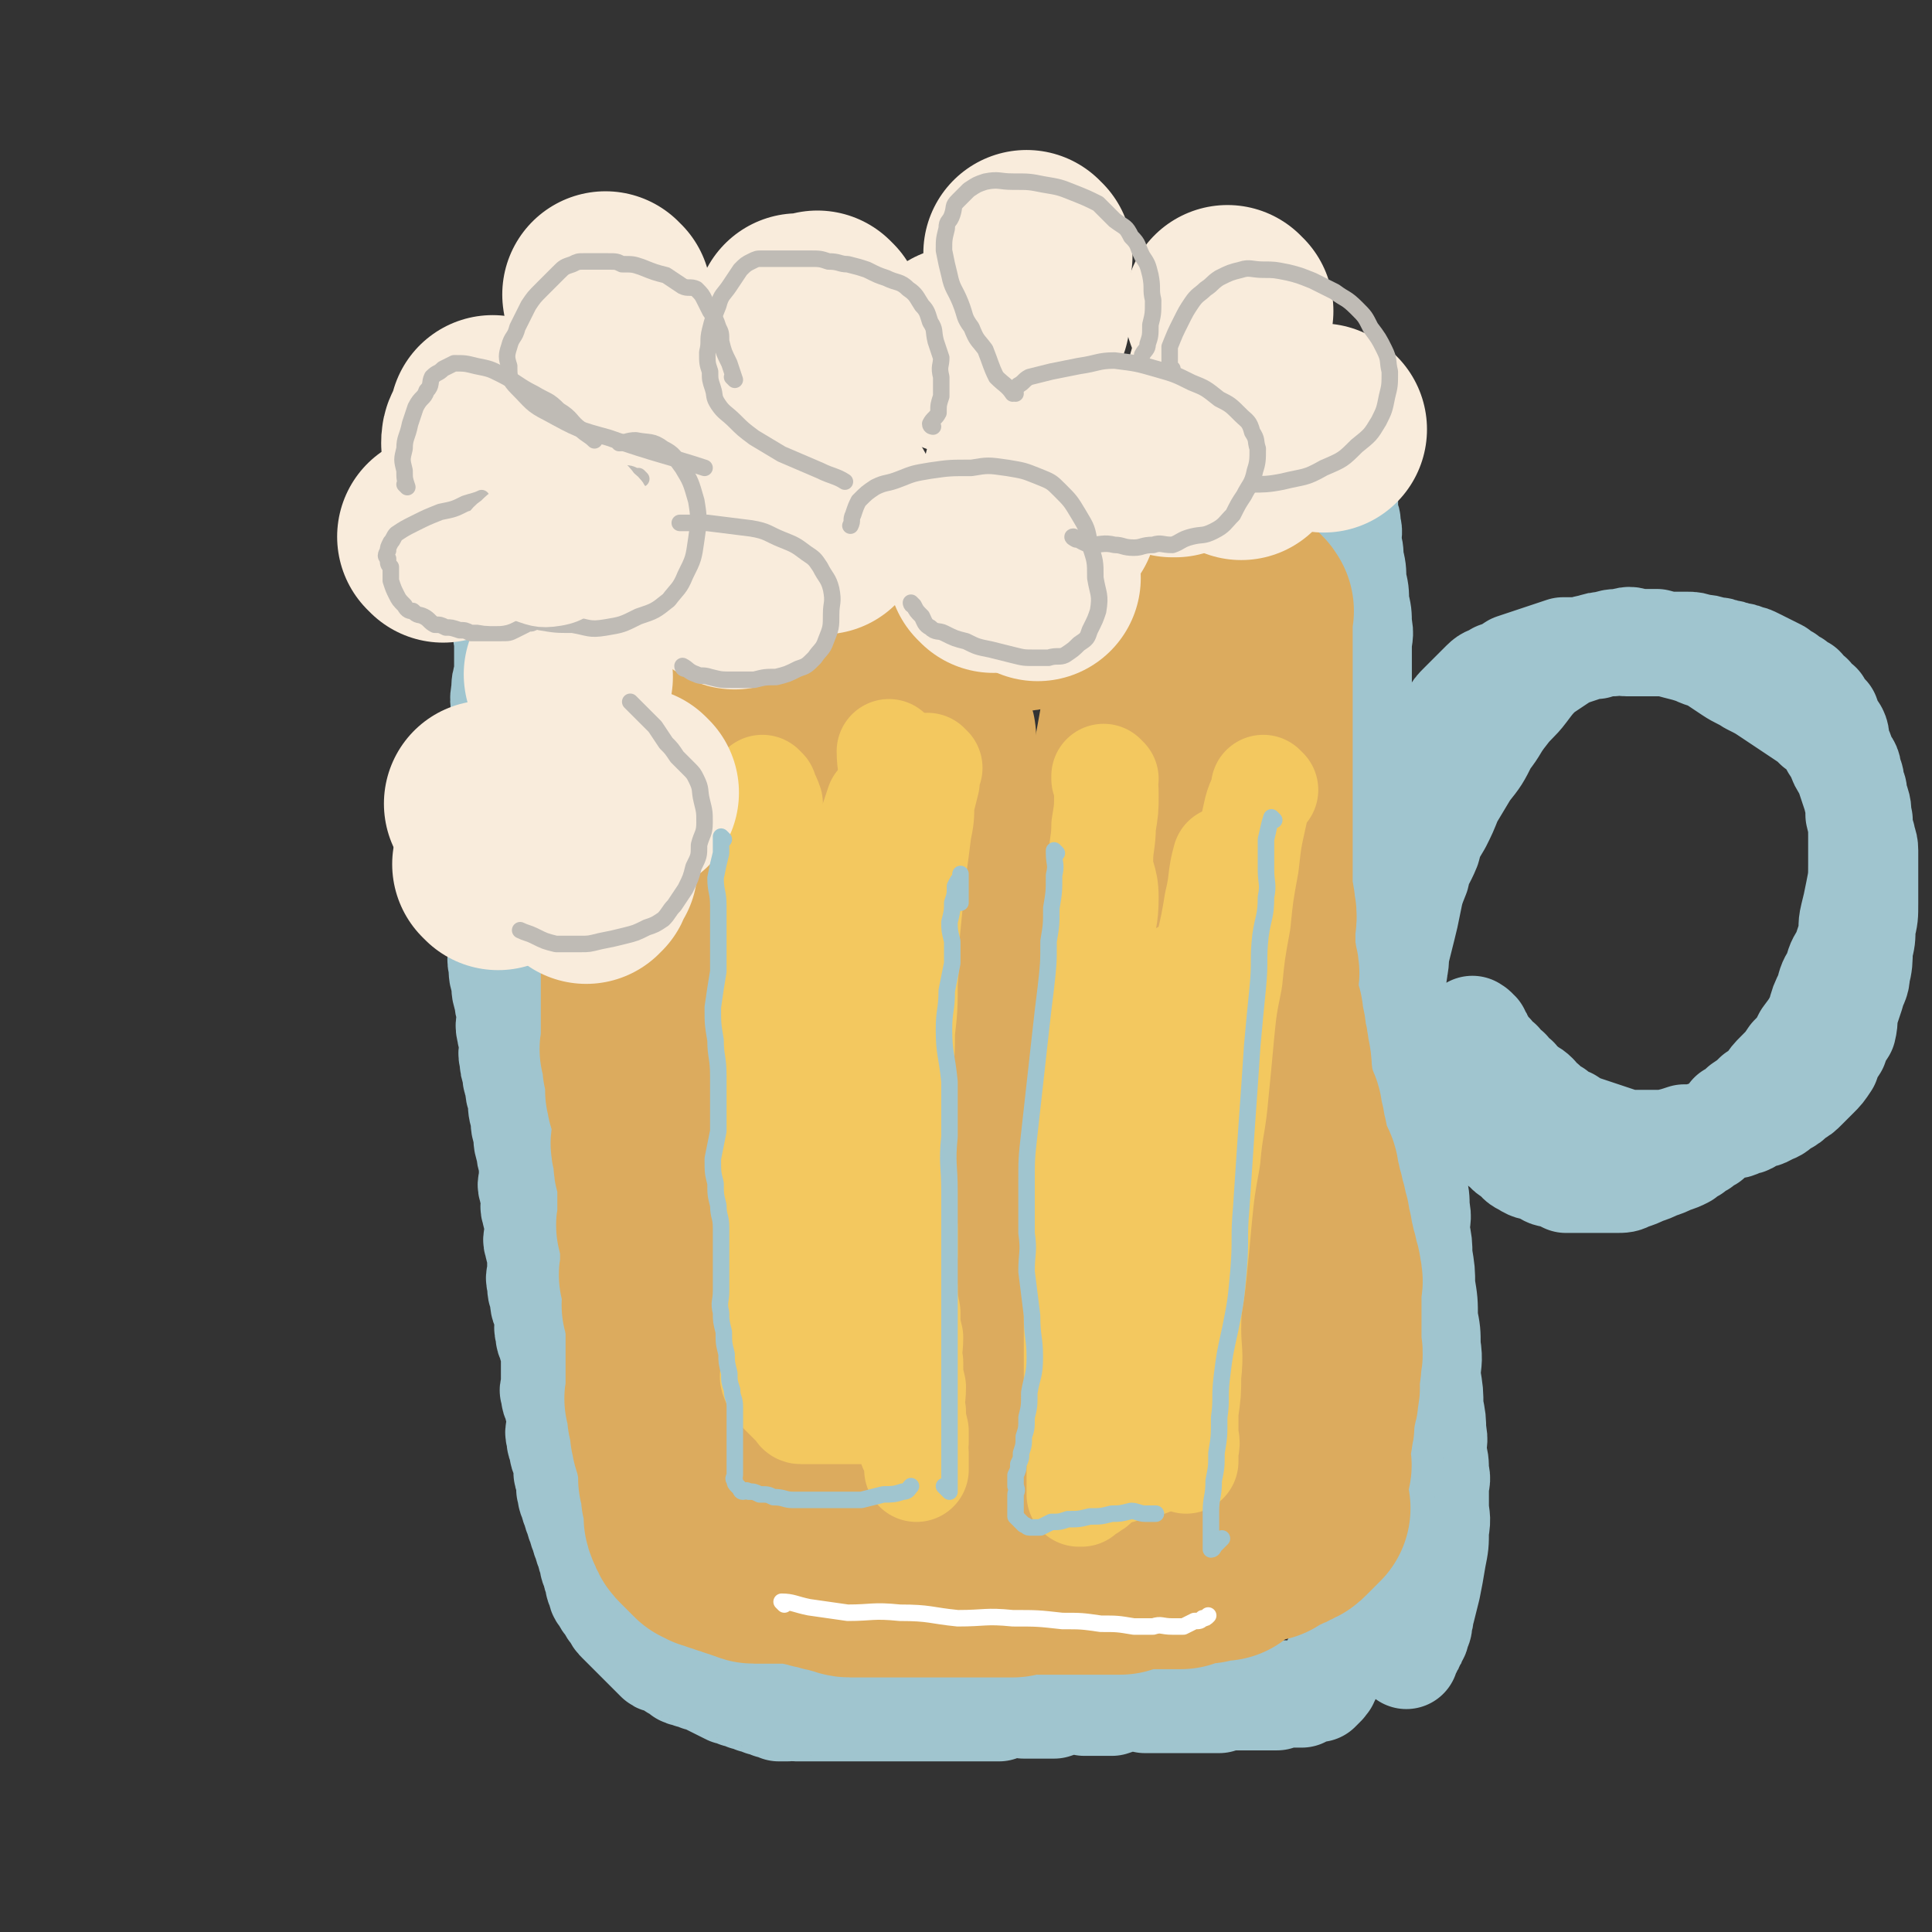 <svg viewBox='0 0 702 702' version='1.1' xmlns='http://www.w3.org/2000/svg' xmlns:xlink='http://www.w3.org/1999/xlink'><rect x="0" y="0" width="702" height="702" fill="#333333" stroke="none"/><g fill='none' stroke='rgb(160,197,207)' stroke-width='38' stroke-linecap='round' stroke-linejoin='round'><path d='M187,199c0,0 -1,-1 -1,-1 0,2 0,3 0,6 -1,3 -1,3 -1,7 -1,4 0,4 0,8 -1,5 -1,5 -1,9 -1,3 0,3 0,6 0,2 0,2 0,5 0,3 0,3 0,6 -1,3 -1,3 -1,6 -1,4 0,4 0,8 0,4 0,4 0,7 0,3 0,3 0,7 0,3 0,3 0,6 0,2 0,2 0,5 0,2 0,2 0,3 0,2 0,2 0,4 -1,2 -1,2 -1,4 -1,2 0,2 0,4 0,2 0,2 0,3 0,2 0,2 0,3 0,2 0,2 0,4 0,2 0,2 0,4 0,2 0,2 0,4 0,2 0,2 0,4 0,2 0,2 0,3 0,2 0,2 0,4 0,2 0,2 0,3 0,2 0,2 0,3 0,2 0,2 0,3 0,2 0,2 0,4 0,2 0,2 0,4 0,3 -1,3 0,6 0,3 0,3 1,6 0,3 0,3 1,6 0,3 1,3 1,6 0,3 -1,3 0,6 0,2 1,2 1,5 0,2 -1,2 0,5 0,2 0,2 1,5 0,2 0,2 1,4 0,3 0,3 1,5 0,4 0,4 1,7 0,3 0,3 1,6 0,3 0,3 1,6 0,3 1,3 1,6 0,2 0,2 0,4 0,2 -1,2 0,4 0,2 1,2 1,4 0,2 -1,2 0,4 0,2 1,2 1,4 0,2 0,2 0,4 0,2 -1,2 0,4 0,2 1,2 1,4 0,3 0,3 0,5 0,3 -1,3 0,5 0,3 0,3 1,5 0,3 0,3 1,5 0,2 1,2 1,4 0,2 -1,2 0,4 0,2 0,2 1,4 0,2 1,2 1,3 0,2 0,2 0,3 0,2 0,2 0,3 0,2 0,2 0,3 0,2 0,2 0,3 0,2 -1,2 0,3 0,2 0,2 1,4 0,2 1,2 1,4 0,2 0,2 0,4 0,2 -1,2 0,4 0,2 0,2 1,4 0,2 0,2 1,4 0,2 1,2 1,3 0,2 -1,2 0,3 0,2 1,2 1,3 0,2 -1,2 0,3 0,2 0,2 1,3 0,2 0,2 1,3 0,2 0,2 1,3 0,2 0,2 1,3 0,2 0,2 1,3 0,2 0,2 1,3 0,2 0,2 1,3 0,2 0,2 1,4 0,2 0,2 1,3 0,2 0,2 1,4 0,2 0,2 1,3 0,2 0,2 1,3 1,2 1,2 2,3 1,2 1,2 2,3 1,2 1,2 2,3 1,1 1,1 2,2 1,1 1,1 2,2 1,1 1,1 2,2 1,1 1,1 2,2 1,1 1,1 2,2 1,1 1,1 2,2 1,1 1,1 2,2 1,1 2,0 3,1 2,0 2,1 3,2 2,1 2,1 3,2 2,1 2,0 3,1 2,0 2,0 3,1 2,0 2,0 3,1 2,1 2,1 4,2 2,1 2,1 4,2 2,0 2,0 3,1 2,0 2,0 3,1 2,0 2,0 3,1 2,0 2,0 3,1 2,0 2,0 3,1 2,0 2,0 3,1 2,0 2,0 3,0 2,-1 2,0 3,0 2,0 2,0 4,0 3,0 3,0 5,0 3,0 3,0 7,0 3,0 3,0 6,0 2,0 2,0 4,0 3,0 3,0 7,0 2,0 2,0 4,0 3,0 3,0 6,0 3,0 3,0 6,0 3,0 3,0 5,0 2,0 2,0 4,0 2,0 2,0 4,0 2,0 2,0 4,0 2,0 2,0 4,0 2,0 2,0 4,0 2,-1 2,-1 4,-2 3,0 3,0 5,1 3,0 3,0 6,0 3,0 3,0 5,0 3,-1 3,-1 5,-2 3,0 3,0 6,1 3,0 3,0 5,0 3,0 3,0 5,0 3,-1 3,-1 6,-2 3,0 3,0 6,1 3,0 3,0 6,0 3,0 3,0 5,0 2,0 2,0 4,0 1,0 1,0 3,0 1,0 1,0 3,0 1,0 1,0 3,0 1,0 1,0 3,0 1,-1 1,-1 3,-2 1,0 1,0 3,1 1,0 1,0 3,0 2,0 2,0 4,0 2,0 2,0 4,0 2,0 2,0 4,0 1,-1 1,-1 3,-2 1,0 1,0 3,1 1,0 1,0 3,0 1,-1 1,-1 2,-2 1,0 1,0 2,-1 1,0 1,1 2,1 1,-1 1,-1 2,-2 0,0 0,0 0,-1 1,0 1,0 1,-1 1,-1 1,-1 1,-2 1,-1 1,-1 1,-2 1,-1 1,-1 1,-2 1,-1 2,-1 3,-3 1,-2 1,-2 2,-4 1,-3 1,-3 2,-7 1,-3 1,-2 2,-6 0,-3 0,-3 0,-7 1,-3 1,-3 1,-6 1,-2 1,-2 1,-4 1,-2 1,-2 1,-4 1,-2 1,-2 1,-4 1,-3 1,-3 1,-5 1,-3 1,-3 1,-6 1,-5 2,-5 3,-9 0,-3 0,-3 0,-7 1,-3 2,-3 3,-7 0,-3 0,-3 0,-7 1,-2 1,-2 1,-5 1,-3 1,-3 1,-6 1,-3 1,-3 1,-6 1,-4 1,-4 1,-8 1,-4 1,-4 1,-8 1,-4 1,-4 1,-8 1,-4 1,-4 1,-8 1,-3 0,-3 0,-6 0,-3 0,-3 0,-6 0,-4 1,-4 0,-8 0,-3 0,-3 -1,-7 0,-4 0,-4 -1,-8 0,-3 0,-3 -1,-7 0,-3 0,-3 -1,-7 0,-3 0,-3 -1,-6 -1,-4 -1,-4 -2,-7 -1,-4 0,-4 -1,-8 0,-4 0,-4 -1,-8 -1,-4 -1,-4 -2,-9 -1,-4 0,-4 -1,-8 0,-4 0,-4 -1,-7 0,-4 0,-4 -1,-7 0,-4 0,-4 -1,-7 0,-3 0,-3 -1,-6 0,-4 0,-4 -1,-7 0,-4 0,-4 -1,-9 0,-3 0,-3 -1,-7 0,-5 0,-5 -1,-9 0,-4 0,-4 -1,-8 0,-3 0,-3 -1,-6 0,-5 0,-5 -1,-9 0,-3 -1,-3 -1,-6 0,-4 0,-4 0,-7 0,-4 0,-4 0,-7 0,-4 0,-4 0,-7 0,-4 0,-4 0,-8 0,-5 0,-5 0,-9 0,-4 0,-4 0,-9 0,-4 0,-4 0,-9 0,-3 0,-3 0,-6 0,-3 0,-3 0,-6 0,-2 0,-2 0,-4 0,-2 0,-2 0,-4 0,-1 0,-1 0,-3 0,-1 0,-1 0,-3 0,-2 0,-2 0,-4 0,-2 0,-2 0,-4 0,-2 0,-2 0,-4 0,-1 0,-1 0,-3 0,-1 0,-1 0,-3 0,-1 0,-1 0,-2 0,-1 0,-1 0,-2 0,-1 0,-1 0,-2 0,0 0,0 0,0 0,-1 0,-1 0,-1 0,-1 0,-1 0,-1 0,-1 0,-1 0,-1 0,0 0,0 0,1 0,0 0,0 0,1 0,1 0,1 0,2 0,2 0,2 0,3 0,2 0,2 0,3 1,2 1,2 1,4 1,3 0,3 0,6 1,3 1,3 1,6 1,4 1,4 1,8 1,4 1,4 1,8 1,4 1,4 1,8 1,4 0,4 0,8 0,5 0,5 0,9 0,5 0,5 0,9 0,5 0,5 0,10 0,6 0,6 0,12 0,5 0,5 0,11 1,5 1,5 1,10 1,7 1,7 1,13 1,6 2,6 3,13 0,6 0,6 0,12 1,5 1,5 3,11 1,5 2,4 3,9 1,6 1,6 2,12 1,5 1,5 2,11 1,4 1,4 2,9 1,5 1,5 2,9 0,5 0,5 0,9 1,5 1,5 1,9 1,5 0,5 0,9 0,5 0,5 0,9 1,4 1,4 1,8 1,4 0,4 0,8 1,5 1,5 1,9 1,6 1,6 1,11 1,6 1,6 1,12 1,5 1,5 1,10 1,6 0,6 0,11 1,6 1,6 1,11 1,5 1,5 1,9 1,4 0,4 0,8 1,3 1,3 1,7 1,3 0,3 0,6 0,3 0,3 0,6 0,4 1,4 0,9 0,5 0,5 -1,10 -1,6 -1,6 -2,11 -1,4 -1,4 -2,8 -1,2 0,2 -1,4 0,2 0,2 -1,3 0,2 0,2 -1,3 0,1 0,1 -1,2 0,1 0,1 -1,2 0,1 -1,1 -1,2 0,0 0,0 0,1 '/><path d='M506,297c0,0 -1,-1 -1,-1 0,0 0,1 0,1 1,-1 1,-2 2,-3 1,-1 1,-1 1,-3 2,-2 2,-2 3,-4 1,-2 1,-3 2,-5 1,-3 0,-3 2,-5 1,-3 1,-3 3,-5 2,-3 2,-3 4,-5 1,-2 1,-2 3,-4 1,-1 1,-1 3,-3 1,-2 1,-2 3,-4 2,-2 2,-2 4,-4 2,-2 2,-2 4,-4 2,-2 2,-1 5,-3 3,-1 3,-1 6,-3 3,-1 3,-1 6,-2 3,-1 3,-1 6,-2 3,-1 3,-1 6,-2 3,0 3,0 6,0 3,-1 3,-1 6,-1 3,-1 3,-1 6,-1 3,-1 3,0 5,0 2,0 2,0 5,0 2,0 2,0 4,0 2,0 2,0 4,0 2,0 2,0 5,0 2,0 2,0 4,0 2,0 2,0 5,1 2,0 2,0 5,1 2,0 2,0 4,1 2,0 2,0 4,1 2,0 2,0 4,1 1,0 1,0 3,1 2,1 2,1 4,2 2,1 2,1 4,2 1,1 1,1 3,2 1,1 1,1 3,2 1,1 1,1 3,2 1,1 1,2 3,3 1,2 1,2 3,3 1,2 1,2 3,4 1,3 1,3 3,6 1,2 0,2 1,5 1,2 1,2 2,5 1,2 2,2 2,5 1,2 1,2 1,5 1,1 1,1 1,3 1,4 1,4 1,7 1,4 1,4 1,8 0,5 0,5 0,10 0,5 0,5 -1,10 -1,5 -1,5 -2,9 -1,4 0,4 -1,8 -1,3 -1,3 -2,6 -2,3 -2,3 -3,7 -2,3 -2,3 -3,7 -2,4 -2,4 -3,8 -2,4 -2,4 -5,8 -2,4 -2,4 -5,7 -2,3 -2,3 -5,6 -2,2 -2,2 -4,5 -1,2 -2,2 -4,3 -2,2 -2,2 -5,4 -2,2 -2,2 -4,3 -1,2 -1,2 -2,3 -2,2 -2,2 -3,3 -2,2 -2,2 -3,3 -2,1 -2,1 -3,2 -2,1 -2,1 -3,2 -2,1 -2,1 -3,2 -2,1 -2,1 -5,2 -2,1 -2,1 -5,2 -2,1 -2,1 -5,2 -2,1 -2,1 -5,2 -2,1 -2,1 -5,1 -2,0 -2,0 -5,0 -2,0 -2,0 -4,0 -1,0 -1,0 -3,0 -3,0 -3,0 -6,0 -2,-1 -2,-1 -5,-2 -2,0 -2,-1 -5,-2 -2,-1 -2,0 -5,-2 -2,-1 -2,-1 -3,-3 -2,-1 -3,-1 -4,-3 -2,-1 -2,-1 -3,-3 -2,-1 -2,-1 -3,-3 -1,-2 -1,-2 -2,-4 -1,-2 -1,-2 -2,-4 -1,-2 0,-3 -1,-5 0,-3 -1,-3 -1,-5 0,-3 0,-3 0,-5 0,-2 0,-2 0,-4 0,-1 0,-1 0,-3 0,-1 0,-1 0,-3 0,-1 0,-1 0,-2 0,-1 0,-1 0,-2 0,0 0,-1 0,0 1,0 1,0 1,1 1,0 1,0 1,1 1,1 1,1 1,2 1,1 1,1 1,2 1,2 1,2 3,3 1,2 1,2 3,3 1,2 1,2 3,3 1,2 1,2 3,3 1,2 1,2 3,3 2,2 2,1 4,3 1,1 1,2 3,3 2,2 2,2 4,3 2,2 2,2 5,3 3,2 3,2 6,3 3,1 3,1 6,2 3,1 3,1 6,2 3,1 3,1 6,1 2,0 2,0 5,0 3,0 3,0 6,0 4,-1 4,-1 7,-2 4,0 4,0 7,-1 4,0 4,-1 7,-2 4,-1 4,0 7,-2 3,0 2,-1 5,-2 2,-1 2,0 5,-2 3,-1 2,-1 5,-3 2,-1 2,-1 4,-3 2,-1 2,-1 4,-3 2,-2 2,-2 4,-4 2,-2 2,-2 4,-5 1,-3 1,-3 3,-6 1,-3 1,-3 3,-6 1,-4 0,-4 1,-7 1,-3 1,-3 2,-6 1,-4 2,-4 2,-7 1,-4 1,-5 1,-9 1,-4 1,-4 1,-8 1,-4 1,-4 1,-9 0,-3 0,-3 0,-6 0,-4 0,-4 0,-7 0,-3 0,-3 0,-6 0,-3 -1,-3 -1,-5 -1,-3 -1,-3 -1,-6 -1,-3 0,-3 -1,-6 -1,-3 -1,-3 -2,-6 -1,-3 -1,-3 -2,-6 -2,-3 -2,-3 -3,-6 -2,-3 -2,-3 -3,-5 -2,-3 -2,-3 -5,-5 -2,-2 -2,-2 -5,-4 -3,-2 -3,-2 -6,-4 -3,-2 -3,-2 -6,-4 -3,-2 -3,-2 -7,-4 -3,-2 -4,-2 -7,-4 -3,-2 -3,-2 -6,-4 -3,-2 -3,-1 -7,-3 -3,-1 -3,-1 -7,-2 -4,-1 -3,-1 -7,-2 -3,0 -3,0 -7,0 -3,-1 -3,-1 -6,0 -3,0 -3,0 -6,1 -2,0 -2,0 -5,1 -3,1 -3,1 -6,2 -3,1 -3,1 -6,3 -3,2 -3,2 -6,4 -3,3 -3,3 -6,7 -3,4 -4,4 -7,8 -4,5 -3,5 -7,10 -3,6 -3,6 -7,11 -3,5 -3,5 -6,10 -2,5 -2,5 -4,9 -3,5 -3,5 -4,9 -2,5 -3,5 -4,10 -2,5 -2,5 -3,10 -1,5 -1,5 -2,9 -1,4 -1,4 -2,8 -1,3 0,3 -1,7 0,3 -1,3 -1,6 0,2 1,2 0,4 0,3 0,3 -1,6 0,2 -1,2 -1,3 '/></g>
<g fill='none' stroke='rgb(220,171,94)' stroke-width='75' stroke-linecap='round' stroke-linejoin='round'><path d='M230,276c0,0 -1,-1 -1,-1 0,0 0,0 1,1 0,0 0,0 0,0 0,0 -1,-1 -1,-1 0,0 1,0 1,1 0,2 -1,2 0,4 0,3 0,3 1,6 0,2 0,1 1,3 0,4 0,4 1,7 0,3 1,3 1,6 0,3 0,3 0,7 0,3 0,3 0,7 0,3 0,3 0,6 0,2 0,2 0,5 0,2 0,2 0,5 0,1 0,1 0,3 0,2 0,2 0,4 0,2 0,2 0,4 0,2 0,2 0,4 0,2 0,2 0,4 0,2 0,2 0,4 0,2 0,2 0,4 0,2 0,2 0,4 0,2 0,2 0,4 0,2 0,2 0,3 0,2 0,2 0,3 0,2 0,2 0,3 0,2 0,2 0,3 0,2 -1,2 0,3 0,2 1,2 1,3 0,2 -1,2 0,3 0,2 1,2 1,3 0,2 0,2 0,3 0,2 -1,2 0,3 0,2 0,2 1,3 0,2 1,2 1,3 0,2 0,2 0,3 0,2 0,2 0,4 0,2 0,2 0,3 0,2 -1,2 0,4 0,2 1,2 1,3 0,2 -1,2 0,4 0,2 1,2 1,3 0,2 0,2 0,3 0,2 0,2 0,4 0,2 0,2 0,3 0,2 0,2 0,3 0,2 0,2 0,3 0,2 -1,2 0,3 0,2 1,2 1,3 0,2 0,2 0,3 0,2 0,2 0,3 0,2 0,2 0,3 0,2 0,2 0,3 0,2 -1,2 0,3 0,2 1,2 1,4 0,2 0,2 0,4 0,2 -1,2 0,3 0,2 1,2 1,4 0,2 0,2 0,3 0,2 0,2 0,3 0,2 0,2 0,3 0,2 0,2 0,3 0,2 0,2 0,3 0,2 0,2 0,3 0,2 0,2 0,3 0,2 0,2 0,3 0,2 0,2 0,3 0,2 -1,2 0,3 0,2 1,2 1,3 0,2 -1,2 0,3 0,2 1,2 1,3 0,2 -1,2 0,3 0,2 0,2 1,3 0,1 1,1 1,2 0,1 -1,2 0,3 0,2 0,2 1,3 0,1 0,1 0,2 0,1 0,1 0,2 0,1 -1,1 0,2 0,1 1,1 1,2 0,1 0,1 0,2 0,1 -1,1 0,2 0,1 1,1 1,2 0,1 0,1 0,2 0,1 0,1 0,2 0,1 -1,1 0,2 0,1 0,1 1,2 0,1 0,1 1,2 0,0 0,0 1,1 0,0 0,0 1,1 0,0 0,0 1,1 0,0 0,0 1,1 0,0 0,0 1,1 1,0 1,0 2,1 2,0 2,0 3,1 2,0 2,0 3,1 2,0 2,0 3,1 2,0 2,0 3,1 2,0 2,1 3,1 2,0 2,0 3,0 2,0 2,0 4,0 2,0 2,0 4,0 2,0 2,-1 4,0 2,0 2,0 4,1 2,0 2,0 4,1 2,0 2,0 4,1 2,0 2,0 4,1 2,0 2,1 4,1 2,0 2,0 4,0 2,0 2,0 4,0 3,0 3,0 5,0 3,0 3,0 5,0 3,0 3,0 5,0 3,0 3,0 5,0 3,0 3,0 5,0 3,0 3,0 5,0 2,0 2,0 4,0 2,0 2,0 4,0 2,0 2,0 4,0 2,0 2,0 4,0 3,0 3,0 5,0 2,-1 2,-1 4,-2 3,0 3,1 5,1 2,0 2,0 4,0 2,0 2,0 4,0 2,0 2,0 4,0 2,0 2,0 3,0 1,0 1,0 3,0 1,0 1,0 3,0 1,0 1,0 3,0 1,0 1,0 3,0 1,0 1,0 3,0 1,-1 1,-1 3,-2 2,0 2,0 4,-1 2,0 2,1 4,1 2,0 2,0 4,0 2,0 2,0 4,0 1,0 2,0 3,0 1,-1 1,-1 3,-2 1,0 1,0 3,-1 1,0 1,1 3,1 1,-1 1,-1 2,-2 1,0 1,1 2,1 1,0 1,0 2,0 0,-1 0,-1 1,-2 0,0 1,0 2,-1 1,0 1,0 2,-1 1,0 1,0 2,-1 1,0 1,0 2,-1 1,0 1,0 2,-1 1,0 1,0 2,-1 1,0 1,1 2,1 1,-1 1,-1 2,-2 1,0 1,0 3,-1 1,0 1,0 2,-1 1,0 1,0 2,-1 1,0 1,0 2,-1 0,0 0,0 1,-1 0,0 0,0 1,-1 0,0 0,0 1,-1 0,0 0,0 1,-1 0,0 0,0 1,-1 0,0 -1,0 -1,-1 0,0 0,0 0,-1 0,-1 0,-1 0,-2 0,-1 0,-1 0,-2 0,-1 0,-1 0,-3 0,-1 0,-1 0,-3 1,-1 1,-1 1,-3 1,-1 0,-1 0,-3 0,-1 0,-1 0,-3 0,-2 0,-2 0,-4 1,-2 1,-2 1,-4 1,-2 0,-2 0,-4 1,-2 1,-2 1,-4 1,-3 1,-3 1,-5 1,-3 0,-3 0,-6 1,-3 1,-3 1,-6 1,-3 0,-3 0,-5 0,-3 0,-3 0,-5 0,-2 0,-2 0,-4 0,-2 0,-2 0,-4 0,-2 0,-2 0,-4 0,-2 0,-2 0,-4 0,-2 1,-2 0,-4 0,-2 0,-2 -1,-4 0,-2 0,-2 -1,-4 0,-2 0,-2 -1,-4 0,-3 0,-3 -1,-5 0,-3 0,-3 -1,-5 0,-2 0,-2 -1,-4 0,-2 0,-2 -1,-4 0,-2 0,-2 -1,-4 0,-3 0,-3 -1,-5 -1,-2 -1,-2 -2,-4 -1,-2 0,-2 -1,-4 0,-2 0,-2 -1,-4 0,-3 0,-3 -1,-5 0,-3 0,-3 -1,-5 -1,-3 -1,-3 -2,-6 -1,-3 0,-3 -1,-6 0,-4 0,-4 -1,-8 0,-2 0,-2 -1,-5 0,-3 0,-3 -1,-6 0,-3 0,-3 -1,-5 0,-3 -1,-3 -1,-5 0,-3 0,-3 0,-5 0,-3 1,-3 0,-5 0,-3 -1,-3 -1,-6 0,-4 0,-4 0,-8 0,-4 1,-4 0,-8 0,-3 -1,-3 -1,-6 0,-3 0,-3 0,-6 0,-3 0,-3 0,-5 0,-3 0,-3 0,-6 0,-4 0,-4 0,-7 0,-4 0,-4 0,-9 0,-5 0,-5 0,-10 0,-4 0,-4 0,-9 0,-3 0,-3 0,-6 0,-3 0,-3 0,-5 0,-2 0,-2 0,-4 0,-2 0,-2 0,-4 0,-2 0,-2 0,-4 0,-1 0,-1 0,-3 0,-1 0,-1 0,-3 0,-1 0,-1 0,-3 0,-1 0,-1 0,-3 0,-1 0,-1 0,-3 0,-1 0,-1 0,-3 0,-1 0,-1 0,-3 0,-1 0,-1 0,-2 0,-1 0,-1 0,-2 0,-1 0,-1 0,-2 0,0 1,0 0,0 0,-1 0,-1 -1,-1 0,-1 0,-1 -1,-1 0,-1 0,-1 -1,-1 0,-1 0,-1 -1,-1 -1,-1 -1,0 -2,0 -2,0 -2,0 -3,0 -2,0 -2,0 -4,0 -3,0 -3,0 -5,0 -3,0 -3,0 -7,0 -3,0 -3,0 -7,0 -4,0 -4,0 -8,0 -4,0 -4,-1 -8,0 -4,0 -4,1 -8,1 -3,0 -3,0 -7,0 -4,0 -4,-1 -8,0 -3,0 -3,0 -7,1 -3,0 -3,1 -7,1 -4,0 -4,0 -8,0 -4,0 -4,0 -8,0 -3,0 -3,0 -7,0 -3,0 -3,0 -7,0 -3,0 -3,-1 -7,0 -3,0 -3,0 -7,1 -4,1 -4,1 -8,1 -4,0 -4,0 -8,0 -3,0 -3,1 -7,1 -3,0 -3,0 -7,0 -2,0 -2,0 -5,0 -3,0 -3,0 -5,0 -2,0 -2,0 -4,0 -2,0 -2,0 -4,0 -1,0 -1,0 -3,0 -1,0 -1,0 -3,0 -1,0 -1,0 -3,0 -1,0 -1,0 -3,0 -1,0 -1,0 -2,0 -1,0 -1,0 -2,0 -1,0 -1,0 -2,0 0,0 0,0 -1,0 0,0 0,0 -1,0 0,0 0,0 -1,0 0,0 0,1 -1,1 0,0 0,0 -1,0 0,0 0,0 -1,0 0,0 0,1 -1,1 0,0 0,0 -1,0 0,0 0,0 -1,0 0,0 0,1 -1,1 '/><path d='M276,227c0,0 -1,-1 -1,-1 0,0 1,1 1,1 -1,1 -2,1 -3,3 -1,1 -2,0 -3,1 -1,1 -1,1 -2,2 0,1 -1,1 -1,1 1,0 1,-1 2,-1 0,-1 0,-1 1,-1 0,-1 0,-2 1,-3 0,-1 0,-1 1,-2 0,0 1,0 1,0 0,-1 0,-1 0,-1 -1,-1 -1,-1 -2,-1 0,-1 0,-1 -1,-1 -1,-1 -1,-1 -2,-1 -2,-1 -2,-1 -4,-1 -1,-1 -1,0 -3,0 -2,0 -2,0 -4,0 -2,0 -1,-1 -3,-1 -1,0 -1,1 -3,1 -2,0 -2,-1 -4,0 -1,0 -1,1 -3,1 -1,0 -1,0 -3,0 -1,0 -1,-1 -2,0 -1,1 -1,1 -3,2 -1,1 -1,0 -2,1 -1,1 -1,2 -2,3 -1,3 0,3 -2,6 -1,2 -2,1 -3,3 -1,3 -1,4 -2,7 -1,6 -1,6 -2,12 0,6 1,6 1,12 0,6 0,6 0,12 0,4 -1,4 0,8 0,4 0,4 1,7 0,2 1,2 1,5 0,1 -1,2 0,3 0,2 0,2 1,3 '/><path d='M312,235c0,0 -1,-1 -1,-1 -1,5 0,6 0,12 -1,13 -1,13 -2,25 -1,21 -2,21 -3,41 -1,20 -1,20 -2,40 0,19 0,19 1,38 0,19 0,19 1,37 0,15 0,15 1,29 0,10 2,10 2,19 0,6 -1,6 -3,11 0,2 -1,2 -2,3 '/><path d='M339,268c0,0 -1,-1 -1,-1 0,0 1,0 1,1 -1,8 -2,8 -2,16 -2,20 -2,20 -3,40 -1,21 -1,21 -1,42 1,23 2,23 4,46 2,20 2,20 4,40 2,18 3,18 5,35 2,12 1,13 4,24 2,6 3,7 7,12 1,2 2,2 3,2 '/><path d='M420,234c0,0 -1,-1 -1,-1 0,0 0,1 0,1 0,0 0,0 0,0 -2,15 -2,15 -4,30 -4,23 -5,23 -8,47 -2,22 0,22 -1,44 -1,23 -1,23 -2,46 0,22 0,22 0,43 1,19 0,19 0,37 0,15 0,15 0,29 1,8 1,8 2,17 0,2 0,2 1,5 0,1 0,1 1,2 '/><path d='M448,276c0,0 -1,-1 -1,-1 0,0 0,0 0,1 -1,7 -2,7 -3,15 -2,16 -1,16 -3,33 -3,21 -4,20 -7,41 -2,19 0,19 -2,38 -2,16 -2,16 -4,32 -2,13 -2,13 -4,26 -2,11 -3,11 -5,21 -3,9 -2,9 -5,17 -4,7 -4,6 -9,13 -4,6 -4,7 -9,12 -5,4 -5,4 -11,7 -7,3 -7,3 -14,4 -7,2 -8,2 -15,1 -8,-1 -8,-2 -16,-5 -10,-4 -9,-4 -19,-9 -7,-3 -7,-4 -14,-7 -6,-2 -6,-2 -13,-3 -3,-1 -3,0 -7,-1 -2,0 -2,0 -4,1 -1,0 -1,0 -2,1 0,0 -1,0 -1,1 1,1 1,1 2,2 2,2 2,3 4,4 7,4 7,3 14,5 9,3 9,3 19,5 12,3 12,2 24,4 9,2 9,1 19,3 6,1 6,2 13,3 3,1 4,1 7,2 1,0 2,1 2,2 0,1 -1,2 -2,2 -3,1 -3,1 -7,1 -8,0 -8,-1 -16,-2 -13,-1 -13,-1 -25,-3 -12,-2 -11,-3 -22,-5 -16,-4 -20,-4 -31,-7 '/></g>
<g fill='none' stroke='rgb(243,200,95)' stroke-width='38' stroke-linecap='round' stroke-linejoin='round'><path d='M278,287c0,0 -1,-1 -1,-1 0,0 0,0 1,1 0,0 0,0 0,0 0,0 -1,-1 -1,-1 1,2 2,3 3,6 0,4 0,4 0,8 0,4 0,4 0,8 0,5 -1,5 0,9 0,5 1,5 1,9 0,4 0,4 0,8 0,3 0,3 0,7 0,3 0,3 0,7 0,4 0,4 0,8 0,5 0,5 0,9 0,5 0,5 0,10 0,5 0,5 0,9 0,4 0,4 0,8 0,3 0,3 0,6 0,2 0,2 0,4 0,2 0,2 0,4 0,2 0,2 0,3 0,2 0,2 0,3 0,2 0,2 0,4 0,2 0,2 0,4 0,2 0,2 0,4 0,2 0,2 0,3 0,2 0,2 0,3 0,2 0,2 0,3 0,2 0,2 0,3 0,2 0,2 0,3 0,2 0,2 0,3 0,2 0,2 0,4 0,2 0,2 0,4 0,2 0,2 0,4 0,2 0,2 0,3 0,2 0,2 0,4 0,2 0,2 0,4 0,2 0,2 0,4 0,2 0,2 0,4 0,2 0,2 0,4 0,2 0,2 0,4 0,2 0,2 0,4 0,2 0,2 0,3 0,2 0,2 0,3 0,2 0,2 0,3 0,2 0,2 0,3 0,1 0,1 0,2 0,1 -1,1 0,2 0,1 0,1 1,2 0,1 0,1 1,2 0,0 0,0 1,1 0,0 0,0 1,1 0,0 0,0 1,1 0,0 0,0 1,1 0,0 0,0 1,1 0,0 0,0 1,1 0,0 0,0 1,1 0,0 0,1 1,1 1,0 1,0 2,0 0,0 0,0 1,0 1,0 1,0 2,0 1,0 1,0 2,0 1,0 1,0 2,0 1,0 1,0 2,0 1,0 1,0 2,0 1,0 1,0 3,0 2,0 2,0 3,0 2,0 2,0 3,0 2,0 2,0 3,0 2,0 2,0 3,0 1,0 1,0 2,0 1,0 1,0 2,0 1,0 1,0 2,0 0,0 0,0 1,0 0,-1 0,-1 1,-2 0,0 0,0 1,-1 0,0 0,0 1,-1 '/><path d='M338,279c0,0 -1,-1 -1,-1 0,0 0,0 1,1 0,0 0,0 0,0 -1,2 -1,2 -1,5 -1,4 -1,4 -2,8 0,5 0,5 -1,10 -1,8 -1,8 -2,15 -1,10 -1,10 -2,20 -1,10 0,10 -1,20 0,9 0,9 -1,18 0,7 0,7 -1,14 0,6 0,6 1,12 0,5 0,5 0,11 0,4 0,4 0,9 0,6 -1,6 0,13 0,6 0,6 1,12 0,5 0,5 0,10 -1,6 -1,6 0,12 0,4 0,4 1,9 0,5 0,5 1,9 0,5 -1,5 0,9 0,5 0,5 1,9 0,5 -1,5 0,9 0,3 0,3 1,7 0,2 0,2 0,4 -1,2 0,2 0,4 0,2 0,2 0,3 0,1 0,1 0,2 0,0 0,0 0,1 0,0 0,0 0,0 0,-1 0,-1 0,-2 0,-1 0,-1 0,-2 -1,-2 -1,-2 -2,-4 0,-4 0,-4 -1,-8 0,-5 0,-5 -1,-10 0,-7 0,-7 -1,-14 0,-6 -1,-6 -2,-13 -1,-6 0,-6 -1,-11 0,-5 0,-5 -1,-10 0,-6 0,-6 -1,-11 0,-7 -1,-7 -2,-13 -1,-9 0,-9 -1,-18 0,-9 0,-9 -1,-18 0,-9 0,-9 1,-18 0,-8 0,-8 1,-15 0,-6 1,-6 1,-11 0,-7 -1,-7 0,-14 0,-6 0,-6 1,-12 0,-6 0,-6 1,-12 0,-5 0,-5 0,-10 0,-4 0,-4 0,-8 0,-2 0,-2 0,-4 0,-1 0,-2 0,-3 -1,-1 -1,-1 -2,-2 0,0 0,0 -1,0 0,-1 0,-1 -1,0 0,0 0,0 -1,1 -1,3 -1,3 -2,6 -2,5 -2,5 -4,10 -3,8 -2,8 -4,16 -2,9 -2,9 -3,19 -1,10 -1,10 -2,21 0,11 -1,11 -1,22 1,11 1,11 2,22 0,12 0,12 0,23 0,9 0,9 0,18 0,7 0,7 0,14 -1,5 -1,5 -2,9 0,4 1,4 1,8 0,3 0,3 0,7 0,3 -1,3 0,6 0,2 0,2 1,4 0,2 0,2 1,4 0,2 0,2 1,3 '/><path d='M402,283c0,0 -1,-1 -1,-1 0,0 0,0 0,1 1,3 1,3 1,6 0,5 0,5 -1,11 0,6 -1,7 -1,13 0,6 2,6 2,13 0,8 -1,8 -2,15 0,6 1,6 0,12 0,6 0,6 -1,12 0,6 0,6 -1,13 0,6 0,6 -1,13 0,6 0,6 -1,12 0,5 0,5 -1,10 0,6 0,6 -1,11 0,6 0,6 -1,12 0,4 0,4 -1,9 0,5 -1,5 -1,9 0,5 0,5 0,9 0,5 0,5 0,9 0,5 0,5 0,9 0,5 0,5 0,9 0,5 0,5 0,9 0,3 0,3 0,7 0,2 0,2 0,4 0,2 0,2 0,4 0,2 0,2 0,3 0,2 0,2 0,3 1,1 1,1 2,2 0,1 -1,1 -1,3 0,2 0,2 0,3 0,2 0,2 0,3 0,2 0,2 0,3 0,1 0,1 0,2 0,1 0,1 0,2 0,0 0,0 0,1 0,0 0,0 0,1 0,0 0,0 0,1 0,0 0,0 0,1 0,0 0,1 0,1 1,0 1,0 1,0 1,-1 1,-1 2,-2 1,0 1,0 2,-1 1,0 1,-1 2,-2 1,-1 1,-1 3,-2 1,0 1,0 3,-1 1,0 1,0 3,-1 2,0 2,0 4,-1 2,0 2,0 4,-1 2,0 1,0 3,-1 1,0 1,0 3,-1 1,0 1,0 3,-1 1,0 1,0 2,-1 0,0 0,-1 1,-2 '/><path d='M460,287c0,0 -1,-1 -1,-1 0,0 0,0 0,1 0,0 0,0 0,0 -1,4 -2,4 -3,9 -2,9 -2,9 -3,18 -2,11 -2,11 -3,21 -2,11 -2,11 -3,21 -2,10 -2,10 -3,20 -1,11 -1,11 -2,21 -1,12 -2,12 -3,24 -2,11 -2,11 -3,21 -1,11 -1,11 -2,21 -1,10 -2,10 -2,20 0,8 1,8 0,17 0,6 0,6 -1,13 0,5 0,5 0,9 0,2 0,2 0,4 0,1 0,1 0,2 0,1 0,1 0,2 0,0 0,1 0,1 0,-1 0,-1 0,-2 0,-4 1,-4 0,-7 0,-9 0,-9 -1,-18 -1,-18 -2,-18 -2,-35 0,-21 0,-27 0,-42 '/><path d='M448,319c0,0 -1,-1 -1,-1 0,0 0,0 0,1 0,0 0,0 0,0 1,0 0,-1 0,-1 -2,6 -2,7 -4,14 -3,13 -3,12 -5,25 -3,15 -2,16 -4,31 -2,14 -3,14 -5,28 -2,14 -2,14 -3,28 -1,10 0,10 -1,20 0,9 -1,9 -2,18 0,5 0,5 -1,10 0,3 0,3 -1,6 0,2 -1,2 -2,3 0,1 0,1 -1,2 '/><path d='M324,274c0,0 -1,-1 -1,-1 0,0 0,0 1,1 0,0 0,0 0,0 0,0 -1,-1 -1,-1 0,5 1,6 1,11 -1,13 -2,13 -3,26 -2,20 -2,20 -4,40 -2,19 -1,19 -3,38 -1,18 -2,18 -3,37 -1,15 -1,15 -1,31 1,11 1,11 3,23 1,11 2,15 3,23 '/><path d='M446,313c0,0 -1,-1 -1,-1 -2,7 -1,8 -3,16 -2,13 -3,13 -5,26 -3,16 -1,16 -3,31 -2,16 -3,16 -4,31 -2,13 -1,13 -2,26 -1,10 -1,10 -2,19 0,5 0,5 0,11 0,2 0,2 0,5 0,0 0,1 0,1 '/><path d='M430,355c0,0 -1,-1 -1,-1 0,0 0,0 0,1 0,0 0,0 0,0 0,9 1,9 -1,18 -2,15 -2,15 -5,30 -5,20 -6,27 -9,41 '/></g>
<g fill='none' stroke='rgb(249,236,220)' stroke-width='75' stroke-linecap='round' stroke-linejoin='round'><path d='M276,200c0,0 -1,-1 -1,-1 0,0 0,1 1,1 '/><path d='M372,200c0,0 -1,-1 -1,-1 0,0 0,1 0,1 '/><path d='M383,188c0,0 -1,-1 -1,-1 0,0 0,1 0,1 0,0 0,0 0,0 '/><path d='M299,193c0,0 -1,-1 -1,-1 0,0 0,1 1,1 0,0 0,0 0,0 '/><path d='M374,174c0,0 -1,-1 -1,-1 0,0 0,1 0,1 0,0 0,0 0,0 '/><path d='M454,161c0,0 -1,-1 -1,-1 '/><path d='M447,113c0,0 -1,0 -1,-1 '/><path d='M373,116c0,0 -1,0 -1,-1 0,0 0,1 0,1 0,0 0,0 0,0 1,0 0,0 0,-1 '/><path d='M303,182c0,0 -1,-1 -1,-1 0,0 0,1 1,1 0,0 0,0 0,0 '/><path d='M267,213c0,0 -1,-1 -1,-1 0,0 0,1 1,1 0,0 0,0 0,0 '/><path d='M231,288c0,0 -1,-1 -1,-1 0,0 0,0 1,1 '/><path d='M216,315c0,0 -1,-1 -1,-1 -1,2 0,3 -1,5 -1,0 -1,0 -1,1 '/><path d='M181,315c0,0 -1,-1 -1,-1 0,0 0,0 1,1 0,0 0,0 0,0 '/><path d='M178,293c0,0 -1,-1 -1,-1 0,0 0,0 1,1 0,0 0,0 0,0 0,0 -1,-1 -1,-1 '/><path d='M207,246c0,0 -1,-1 -1,-1 0,0 0,1 1,1 '/><path d='M207,212c0,0 -1,-1 -1,-1 0,0 0,1 1,1 '/><path d='M161,196c0,0 -1,-1 -1,-1 0,0 1,1 1,1 '/><path d='M235,160c0,0 -1,-1 -1,-1 0,0 0,1 1,1 '/><path d='M281,153c0,0 -1,-1 -1,-1 0,0 0,1 1,1 '/><path d='M281,196c0,0 -1,-1 -1,-1 0,0 0,1 1,1 0,0 0,0 0,0 '/><path d='M292,144c0,0 -1,-1 -1,-1 '/><path d='M374,93c0,0 -1,0 -1,-1 '/><path d='M361,207c0,0 -1,-1 -1,-1 '/><path d='M377,210c0,0 -1,-1 -1,-1 '/><path d='M448,139c0,0 -1,-1 -1,-1 '/><path d='M350,128c0,0 -1,-1 -1,-1 0,0 0,1 1,1 0,0 0,0 0,0 0,0 -1,-1 -1,-1 '/><path d='M298,115c0,0 -1,0 -1,-1 0,0 1,1 1,1 -3,0 -5,0 -8,0 '/><path d='M221,108c0,0 -1,0 -1,-1 0,0 0,1 1,1 '/><path d='M180,153c0,0 -1,-1 -1,-1 0,0 1,1 1,1 -1,2 -2,2 -3,5 -1,1 -1,2 -1,3 '/><path d='M427,165c0,0 -1,-1 -1,-1 0,0 0,1 0,1 0,0 0,0 0,0 '/><path d='M451,166c0,0 -1,-1 -1,-1 '/><path d='M481,156c0,0 -1,-1 -1,-1 '/></g>
<g fill='none' stroke='rgb(160,197,207)' stroke-width='6' stroke-linecap='round' stroke-linejoin='round'><path d='M263,305c0,0 -1,-1 -1,-1 0,2 0,3 0,6 -1,4 -1,4 -2,9 0,5 1,5 1,10 0,5 0,5 0,11 0,6 0,6 0,13 -1,6 -1,6 -2,13 0,6 0,6 1,12 0,6 1,6 1,13 0,5 0,5 0,11 0,5 0,5 0,9 -1,5 -1,5 -2,10 0,5 0,5 1,9 0,4 0,4 1,8 0,4 1,4 1,8 0,4 0,4 0,8 0,3 0,3 0,7 0,4 0,4 0,8 0,4 -1,4 0,8 0,3 0,3 1,7 0,4 0,4 1,8 0,3 0,3 1,7 0,3 0,3 1,6 0,3 1,3 1,6 0,1 0,1 0,3 0,2 0,2 0,4 0,2 0,2 0,3 0,2 0,2 0,3 0,1 0,1 0,2 0,1 0,1 0,2 0,1 0,1 0,2 0,1 0,1 0,2 0,1 0,1 0,2 0,1 0,1 0,2 0,1 -1,1 0,2 0,1 0,1 1,2 0,0 0,0 1,1 0,0 0,1 1,1 1,0 1,-1 2,0 2,0 2,0 4,1 3,0 3,0 5,1 4,0 4,1 7,1 3,0 3,0 6,0 2,0 2,0 4,0 4,0 4,0 7,0 4,0 4,0 8,0 4,-1 4,-1 8,-2 3,0 4,0 7,-1 2,0 2,-1 3,-2 '/><path d='M349,328c0,0 -1,-1 -1,-1 0,0 0,0 1,1 0,0 0,0 0,0 0,-3 0,-3 0,-5 0,-1 0,-1 0,-3 0,-1 0,-1 0,-2 0,0 0,-1 0,0 0,0 0,0 0,1 -1,1 -1,1 -2,3 0,3 0,3 -1,6 0,3 0,3 -1,7 0,3 0,3 1,7 0,4 0,4 0,8 -1,5 -1,5 -2,10 0,7 -1,7 -1,14 0,9 1,9 2,19 0,10 0,10 0,20 -1,10 0,10 0,20 0,10 0,10 0,19 0,8 0,8 0,15 0,9 0,9 0,18 0,7 0,7 0,14 0,7 0,7 0,13 0,4 0,4 0,8 0,2 0,2 0,4 0,2 0,2 0,3 0,1 0,1 0,2 0,1 0,1 0,2 0,1 0,1 0,2 0,1 0,1 0,3 0,2 0,2 0,3 0,1 0,1 0,2 0,0 0,0 0,1 0,0 0,0 0,0 -1,-1 -1,-1 -2,-2 '/><path d='M384,310c0,0 -1,-1 -1,-1 0,0 0,0 0,1 0,0 0,0 0,0 0,4 1,4 0,8 0,6 0,6 -1,12 0,6 0,6 -1,12 0,8 0,8 -1,17 -1,8 -1,8 -2,17 -1,9 -1,9 -2,18 -1,9 -1,9 -2,18 -1,9 -1,9 -1,18 0,9 0,9 0,18 1,7 0,7 0,14 1,8 1,8 2,16 0,8 1,8 1,15 0,7 -1,7 -2,13 0,5 0,5 -1,9 0,4 0,4 -1,7 0,3 0,3 -1,6 0,2 0,2 -1,4 0,2 0,2 -1,4 0,2 0,2 0,4 1,2 0,2 0,3 0,2 0,2 0,3 0,2 0,2 0,3 0,1 0,1 0,2 1,1 1,1 2,2 0,0 0,0 1,1 1,0 1,1 2,1 2,0 2,0 4,0 2,-1 2,-1 4,-2 3,0 3,0 6,-1 4,0 4,0 8,-1 4,0 4,0 8,-1 3,0 3,0 7,-1 2,0 3,1 5,1 2,0 3,0 4,0 '/><path d='M463,298c0,0 -1,-1 -1,-1 -1,3 -1,4 -2,8 0,6 0,6 0,11 0,5 1,5 0,10 0,7 -1,7 -2,14 -1,9 0,9 -1,19 -1,10 -1,10 -2,21 -1,15 -1,15 -2,29 -1,15 -1,15 -2,30 -1,11 0,11 -1,23 -1,11 -1,11 -3,21 -2,9 -2,9 -3,17 -1,8 0,8 -1,15 0,7 0,7 -1,13 0,5 0,5 -1,10 0,6 -1,6 -1,11 0,4 0,4 0,8 0,2 0,2 0,3 0,1 0,1 0,2 0,0 0,1 0,1 1,0 1,-1 1,-1 1,-1 1,-1 2,-2 0,0 0,0 1,-1 '/></g>
<g fill='none' stroke='rgb(255,255,255)' stroke-width='6' stroke-linecap='round' stroke-linejoin='round'><path d='M285,583c0,0 -1,-1 -1,-1 0,0 0,0 1,1 0,0 0,0 0,0 0,0 -1,-1 -1,-1 4,0 5,1 10,2 7,1 7,1 14,2 9,0 9,-1 19,0 11,0 11,1 21,2 10,0 10,-1 20,0 9,0 9,0 18,1 7,0 7,0 14,1 6,0 6,0 12,1 3,0 3,0 7,0 3,-1 3,0 7,0 2,0 2,0 4,0 2,-1 2,-1 4,-2 2,0 2,0 3,-1 1,0 1,0 2,-1 '/></g>
<g fill='none' stroke='rgb(191,187,181)' stroke-width='6' stroke-linecap='round' stroke-linejoin='round'><path d='M230,256c0,0 -1,-1 -1,-1 2,2 2,2 5,5 2,2 2,2 4,4 2,3 2,3 4,6 2,2 2,2 4,5 2,2 2,2 4,4 2,2 2,2 3,4 2,4 1,4 2,8 1,4 1,4 1,8 0,4 -1,4 -2,8 0,4 0,4 -2,8 -1,4 -1,4 -3,8 -2,3 -2,3 -4,6 -2,2 -2,3 -4,5 -3,2 -3,2 -6,3 -4,2 -4,2 -8,3 -4,1 -4,1 -9,2 -4,1 -4,1 -7,1 -5,0 -5,0 -9,0 -4,-1 -4,-1 -8,-3 -2,-1 -3,-1 -5,-2 '/><path d='M249,243c0,0 -1,-1 -1,-1 0,0 0,1 1,1 0,0 0,0 0,0 0,0 -1,-1 -1,-1 2,1 2,2 5,3 2,1 2,0 5,1 4,1 4,1 8,1 4,0 4,0 8,0 4,-1 4,-1 8,-1 4,-1 4,-1 8,-3 3,-1 3,-1 6,-4 2,-3 3,-3 4,-6 2,-5 2,-5 2,-10 0,-4 1,-4 0,-9 -1,-4 -2,-4 -4,-8 -2,-3 -2,-3 -5,-5 -4,-3 -4,-3 -9,-5 -5,-2 -5,-3 -11,-4 -8,-1 -8,-1 -16,-2 -5,0 -7,0 -10,0 '/><path d='M195,224c0,0 -1,-1 -1,-1 0,0 0,1 1,1 0,0 0,0 0,0 -1,1 -1,1 -1,2 -1,1 -2,0 -3,1 -2,1 -2,1 -4,2 -2,1 -2,1 -5,1 -3,0 -3,0 -6,0 -3,0 -3,0 -5,0 -2,-1 -2,-1 -4,-1 -3,-1 -3,-1 -5,-1 -2,-1 -2,-1 -4,-1 -2,-1 -2,-2 -4,-3 -2,-1 -2,0 -4,-2 -1,0 -2,0 -3,-2 -2,-2 -2,-2 -3,-4 -1,-2 -1,-2 -2,-5 0,-3 0,-3 0,-5 -1,-1 -1,-1 -1,-3 -1,-1 -1,-1 0,-3 0,-1 0,-1 1,-3 1,-1 1,-2 2,-3 3,-2 3,-2 7,-4 4,-2 4,-2 9,-4 5,-1 5,-1 9,-3 3,-1 4,-1 6,-2 '/><path d='M148,177c0,0 -1,-1 -1,-1 0,0 1,1 1,1 0,0 0,0 0,0 -1,-3 -1,-3 -1,-6 -1,-4 -1,-4 0,-8 0,-4 1,-4 2,-9 1,-3 1,-3 2,-6 2,-4 3,-3 4,-6 2,-2 1,-3 2,-5 2,-2 2,-1 4,-3 2,-1 2,-1 4,-2 4,0 4,0 8,1 5,1 5,1 9,3 6,3 6,4 12,7 5,3 5,2 9,6 5,3 4,4 8,7 2,2 3,2 5,4 '/><path d='M233,174c0,0 -1,-1 -1,-1 0,0 0,1 1,1 0,0 0,0 0,0 -3,-1 -3,-2 -6,-2 -5,-1 -6,-2 -11,-1 -5,0 -5,1 -10,2 -5,1 -5,1 -10,2 -4,1 -4,1 -8,3 -3,2 -4,3 -6,6 -3,2 -2,3 -4,6 -1,2 -2,2 -3,5 -1,3 -1,3 0,6 0,3 0,4 1,7 1,4 2,4 4,7 3,3 3,3 7,6 4,3 4,3 9,5 6,1 6,1 12,1 6,1 6,2 12,1 6,-1 6,-1 12,-4 6,-2 6,-2 11,-6 3,-4 4,-4 6,-9 3,-6 3,-6 4,-13 1,-7 1,-8 0,-14 -2,-7 -2,-7 -5,-12 -3,-4 -3,-5 -7,-7 -4,-3 -5,-2 -10,-3 -3,0 -4,1 -6,1 '/><path d='M332,220c0,0 -1,-1 -1,-1 0,0 0,1 1,1 0,0 0,0 0,0 0,0 -1,-1 -1,-1 0,0 0,0 1,1 1,2 1,2 3,4 1,2 1,3 3,4 2,2 3,1 5,2 4,2 4,2 8,3 4,2 4,2 9,3 4,1 4,1 8,2 4,1 4,1 8,1 3,0 3,0 5,0 3,-1 4,0 6,-1 3,-2 3,-2 5,-4 3,-2 3,-2 4,-5 2,-4 2,-4 3,-7 1,-6 0,-6 -1,-12 0,-6 0,-6 -2,-12 -1,-6 -1,-6 -4,-11 -3,-5 -3,-5 -7,-9 -3,-3 -3,-3 -8,-5 -5,-2 -5,-2 -11,-3 -7,-1 -7,-1 -13,0 -8,0 -8,0 -15,1 -6,1 -6,1 -11,3 -5,2 -5,1 -9,3 -3,2 -3,2 -6,5 -1,2 -1,2 -2,5 -1,2 0,2 -1,4 '/><path d='M391,196c0,0 -2,-1 -1,-1 2,1 3,2 6,3 4,0 5,-1 9,0 3,0 3,1 7,1 3,0 3,-1 7,-1 3,-1 3,0 7,0 3,-1 3,-2 7,-3 4,-1 4,0 8,-2 4,-2 4,-3 7,-6 2,-4 2,-4 4,-7 2,-4 3,-4 4,-9 1,-3 1,-4 1,-8 -1,-3 0,-3 -2,-6 -1,-4 -2,-4 -4,-6 -4,-4 -4,-4 -8,-6 -5,-4 -5,-4 -10,-6 -6,-3 -6,-3 -13,-5 -7,-2 -7,-2 -15,-3 -6,0 -6,1 -13,2 -5,1 -5,1 -10,2 -4,1 -4,1 -8,2 -2,1 -2,2 -4,3 -1,1 -1,2 -2,2 '/><path d='M369,143c0,0 -1,-1 -1,-1 0,0 1,1 0,1 -2,-3 -3,-3 -6,-6 -2,-4 -2,-5 -4,-10 -3,-4 -3,-3 -5,-8 -3,-4 -2,-4 -4,-9 -2,-5 -3,-5 -4,-10 -1,-4 -1,-4 -2,-9 0,-4 0,-4 1,-8 0,-3 1,-2 2,-5 1,-3 0,-3 2,-5 2,-2 2,-2 4,-4 3,-2 3,-2 6,-3 5,-1 5,0 10,0 6,0 6,0 11,1 6,1 6,1 11,3 5,2 5,2 9,4 3,3 3,3 6,6 4,3 4,2 6,6 3,3 2,3 4,7 2,3 2,3 3,7 1,5 0,5 1,9 0,5 0,5 -1,9 0,4 0,4 -1,7 0,2 -1,2 -2,4 '/><path d='M426,134c0,0 -1,-1 -1,-1 0,0 0,1 0,1 0,0 0,0 0,0 1,0 0,0 0,-1 0,-3 0,-4 0,-7 2,-5 2,-5 4,-9 2,-4 2,-4 4,-7 2,-3 3,-3 5,-5 3,-2 2,-2 5,-4 4,-2 4,-2 8,-3 3,-1 4,0 8,0 4,0 4,0 9,1 4,1 4,1 9,3 4,2 4,2 8,4 4,3 4,2 8,6 3,3 3,3 5,7 3,4 3,4 5,8 2,4 1,4 2,8 0,5 0,5 -1,9 -1,5 -1,5 -3,9 -3,5 -3,5 -8,9 -5,5 -5,5 -12,8 -7,4 -7,3 -15,5 -5,1 -7,1 -11,1 '/><path d='M339,155c0,0 -1,0 -1,-1 1,-2 2,-2 3,-4 0,-3 0,-3 1,-6 0,-4 0,-4 0,-7 -1,-4 0,-4 0,-7 -1,-3 -1,-3 -2,-6 -1,-4 0,-4 -2,-7 -1,-3 -1,-4 -3,-6 -2,-3 -2,-4 -5,-6 -3,-3 -4,-2 -8,-4 -3,-1 -3,-1 -7,-3 -3,-1 -3,-1 -7,-2 -3,0 -3,-1 -7,-1 -3,-1 -3,-1 -7,-1 -3,0 -3,0 -7,0 -3,0 -3,0 -5,0 -3,0 -3,0 -5,0 -2,0 -2,0 -4,1 -2,1 -2,1 -4,3 -2,3 -2,3 -4,6 -2,3 -3,3 -4,7 -2,5 -2,5 -3,9 -1,4 0,4 -1,8 0,4 0,4 1,7 0,3 0,3 1,6 1,3 0,3 2,6 2,3 3,3 6,6 3,3 3,3 7,6 5,3 5,3 10,6 7,3 7,3 14,6 4,2 6,2 9,4 '/><path d='M267,138c0,0 -1,-1 -1,-1 0,0 1,1 1,1 -1,-3 -1,-3 -2,-6 -2,-4 -2,-4 -3,-8 0,-3 0,-3 -1,-5 -1,-3 -1,-3 -3,-6 -1,-2 -1,-2 -2,-4 -1,-2 -1,-2 -3,-4 -2,-1 -3,0 -5,-1 -3,-2 -3,-2 -6,-4 -4,-1 -4,-1 -9,-3 -3,-1 -3,-1 -7,-1 -2,-1 -2,-1 -5,-1 -3,0 -3,0 -5,0 -2,0 -2,0 -4,0 -2,0 -2,0 -4,1 -3,1 -3,1 -5,3 -3,3 -3,3 -6,6 -3,3 -3,3 -5,6 -2,4 -2,4 -4,8 -1,4 -2,3 -3,7 -1,3 -1,4 0,7 0,4 0,5 3,8 5,5 5,6 11,9 11,6 11,6 22,9 17,6 23,7 35,11 '/></g>
<g fill='none' stroke='rgb(249,236,220)' stroke-width='23' stroke-linecap='round' stroke-linejoin='round'><path d='M196,182c0,0 -1,-1 -1,-1 0,0 0,1 1,1 0,0 0,0 0,0 0,0 0,-1 -1,-1 -3,2 -3,3 -6,5 -4,2 -4,2 -7,5 -2,1 -2,2 -4,4 -1,1 -2,1 -3,2 -1,2 -1,2 0,3 0,2 0,2 2,3 2,2 3,2 6,2 4,1 5,0 9,0 5,-1 5,-1 9,-3 4,-1 4,-1 8,-3 3,-1 3,-1 6,-3 1,0 1,-1 1,-2 0,-1 1,-2 0,-3 -1,-1 -2,-1 -4,-2 -3,0 -3,0 -6,0 -4,-1 -5,-1 -9,0 -4,0 -5,0 -9,2 -3,2 -4,2 -6,4 -3,3 -3,3 -4,6 -1,2 -1,2 0,5 0,2 1,3 3,5 4,2 4,2 8,3 6,2 7,3 13,2 6,-1 6,-3 12,-6 4,-3 5,-3 8,-6 2,-3 2,-3 3,-6 1,-3 1,-3 1,-6 -1,-3 -1,-3 -3,-5 -1,-2 -2,-2 -4,-3 -3,-1 -3,-1 -6,0 -4,0 -4,0 -8,2 -3,2 -3,2 -5,4 -3,3 -3,3 -4,6 -1,2 -2,2 -2,5 0,2 0,2 2,3 2,2 3,2 6,2 4,1 4,1 8,0 4,-2 5,-2 8,-5 3,-3 4,-3 6,-6 1,-4 1,-5 1,-9 0,-3 0,-4 -3,-6 -2,-3 -3,-4 -6,-5 -5,-1 -5,0 -10,1 -5,1 -5,2 -10,5 -5,3 -6,3 -10,7 -3,3 -3,4 -5,8 -2,3 -3,3 -3,6 0,2 0,2 2,3 2,2 2,2 4,2 4,0 5,0 8,-1 5,-3 5,-3 9,-7 4,-3 4,-3 7,-7 2,-3 2,-3 2,-6 0,-1 0,-2 0,-3 -1,-1 -2,-1 -3,0 -2,0 -2,0 -4,2 -2,2 -3,3 -4,6 -1,4 -1,4 0,8 0,3 1,4 2,6 '/><path d='M195,184c0,0 -1,-1 -1,-1 0,0 0,1 1,1 0,0 0,0 0,0 0,0 -1,-1 -1,-1 2,2 3,3 5,5 2,2 2,2 4,3 2,1 2,1 4,1 2,0 2,0 3,-1 1,-1 1,-1 1,-3 0,-1 0,-2 -1,-3 -2,-1 -3,-1 -5,-2 -4,0 -4,0 -7,1 -5,1 -5,2 -10,4 -4,3 -5,3 -7,7 -4,4 -4,4 -5,9 -1,3 0,4 0,7 0,2 -1,2 0,3 0,2 1,2 2,2 2,0 2,0 3,0 2,-1 2,-1 3,-3 2,-1 2,-1 4,-3 2,-1 2,-1 4,-2 2,0 3,0 5,0 '/></g>
</svg>
